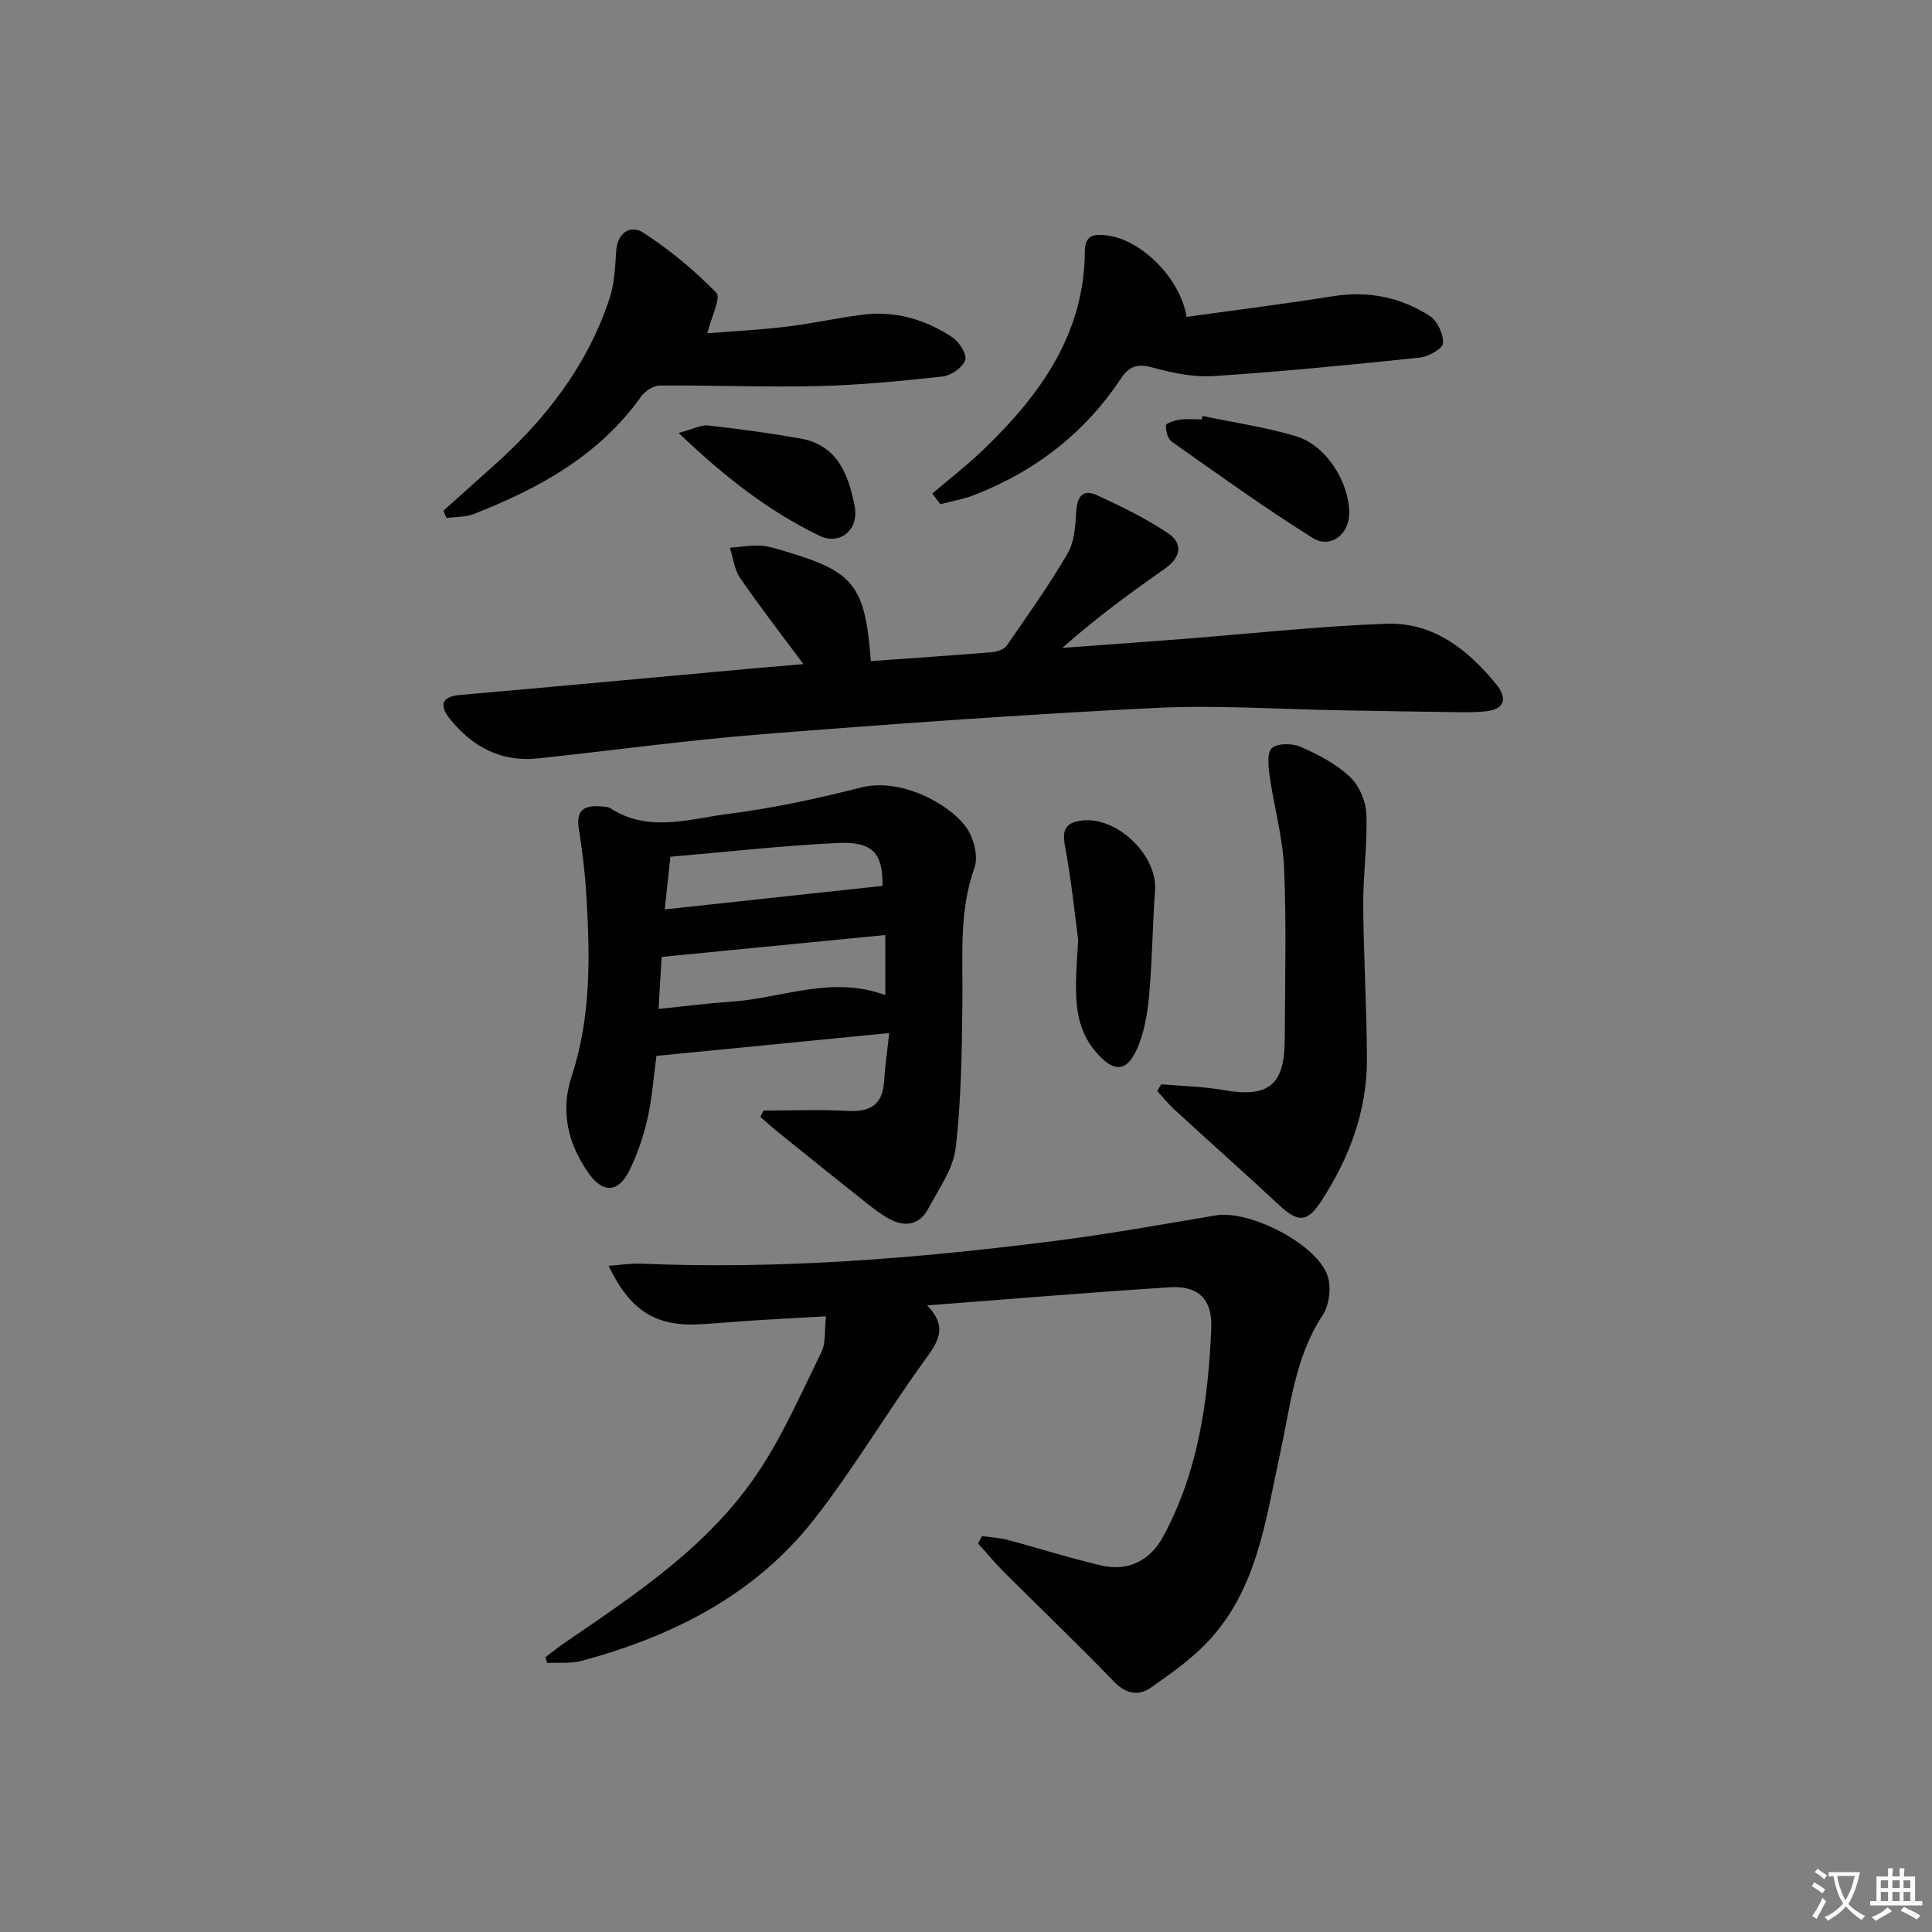 <svg enable-background="new 0 0 400 400" viewBox="0 0 400 400" xmlns="http://www.w3.org/2000/svg"><rect x="0" y="0" width="400" height="400" fill="#808080" stroke="none"/><path d="m377.9 391.2c-.2.3-.4.5-.6.8-.7-.6-1.4-1-2.2-1.5.2-.3.4-.5.5-.8.6.4 1.4.8 2.3 1.5zm-1.8 6.1c-.2-.2-.5-.4-.9-.6.4-.6.8-1.2 1.2-1.9s.7-1.3.9-1.9c.3.3.5.5.8.7-.7 1.3-1.4 2.6-2 3.7zm2.2-9c-.3.3-.5.5-.6.8-.6-.6-1.3-1.1-2-1.5.3-.3.5-.5.6-.7.6.5 1.3.9 2 1.4zm.3.2v-.9h2 4.5c-.3 1.3-.6 2.5-1 3.6s-.9 2.1-1.4 3c.4.5 1 1 1.6 1.4s1.2.8 1.9 1.1c-.3.2-.5.4-.8.8-.4-.3-1-.7-1.6-1.2s-1.2-1.1-1.6-1.6c-.5.6-1.1 1.1-1.7 1.6s-1.4.9-2.1 1.4c-.1-.3-.3-.5-.7-.8.6-.2 1.2-.5 1.9-1s1.4-1.1 2-1.8c-.5-.8-.9-1.6-1.2-2.5s-.6-2-.8-3.2c-.4.1-.7.1-1 .1zm2.5 2.7c.3 1 .7 1.7 1 2.2.3-.5.6-1.1 1-2s.6-1.9.9-3h-3.2-.4c.1.9.3 1.8.7 2.8z" fill="#fbfcfa"/><path d="m396.5 388.5v1.5 3.6h1.5v.9c-.4 0-1 0-1.7 0h-7.9c-.5 0-.9 0-1.2 0v-.9h1.3v-3.5c0-.7 0-1.2 0-1.6h2.4c0-.8 0-1.4 0-1.7h1c0 .3-.1.8-.1 1.7h1.5c0-.8 0-1.4 0-1.7h1c0 .3-.1.9-.1 1.7zm-8.2 9.2c-.2-.3-.5-.5-.8-.8.8-.3 1.4-.6 1.9-.9s1-.7 1.4-1.1c.3.3.6.5.9.8-1.6 1-2.8 1.6-3.4 2zm2.6-6.8v-1.6h-1.5v1.6zm0 2.7v-1.9h-1.5v1.9zm2.4-2.7v-1.6h-1.5v1.6zm0 2.7v-1.9h-1.5v1.9zm.2 2 .7-.8c.4.2.9.5 1.6.8s1.3.7 1.8 1c-.3.3-.5.6-.8.8-.4-.3-1.5-1-3.3-1.8zm2-4.7v-1.6h-1.4v1.6zm0 2.7v-1.9h-1.4v1.9z" fill="#fbfcfa"/><g fill="#010100"><path d="m112.93 343.1c1.38-1.03 2.71-2.12 4.13-3.09 14.73-10.05 29.72-19.98 39.83-35.08 5.21-7.78 9.02-16.52 13.16-24.97.95-1.93.63-4.48.97-7.43-4.98.28-9.37.5-13.76.78-4.14.26-8.28.64-12.43.87-9.06.5-14.39-2.84-18.83-12.11 2.43-.17 4.64-.53 6.84-.44 28.51 1.21 56.83-1.07 85.06-4.65 11.31-1.43 22.56-3.45 33.81-5.35 6.96-1.18 21.06 5.97 23.18 12.6.76 2.37.32 5.97-1.04 8.04-5.79 8.83-6.7 18.96-8.85 28.82-2.99 13.73-4.73 28.07-15.03 38.91-3.39 3.57-7.54 6.48-11.59 9.34-2.76 1.94-5.32 1.35-7.88-1.31-7.37-7.65-15.06-14.98-22.58-22.49-1.9-1.9-3.61-3.98-5.41-5.98.27-.51.53-1.02.8-1.53 1.76.25 3.56.33 5.27.78 6.57 1.74 13.05 3.85 19.67 5.35 5.44 1.23 9.94-1.22 12.49-5.89 7.37-13.49 9.39-28.24 10.04-43.25.26-5.98-2.65-8.87-8.52-8.5-16.51 1.04-33 2.43-50.32 3.75 4.56 4.64 2.08 7.8-.66 11.59-7.79 10.76-14.57 22.29-22.75 32.73-12.25 15.65-29.27 24.19-48.14 29.28-2.24.6-4.72.31-7.09.43-.11-.41-.24-.8-.37-1.2z"/><path d="m158.08 229.93c5.81 0 11.63-.25 17.43.08 4.72.26 7.25-1.33 7.54-6.21.18-3.06.64-6.11 1.06-9.92-16.55 1.62-32.19 3.16-48.2 4.73-.57 4.19-.88 8.68-1.86 13.02-.83 3.68-2.09 7.34-3.75 10.72-2.22 4.53-5.4 4.79-8.34.67-4.34-6.1-6.03-12.83-3.59-20.24 4.09-12.42 3.78-25.21 2.99-38.01-.27-4.47-.85-8.93-1.54-13.35-.6-3.87 1.37-4.73 4.59-4.46.66.05 1.43.04 1.94.37 7.97 5.15 16.46 2.19 24.61 1.15 9.19-1.17 18.33-3.15 27.32-5.44 8.79-2.23 19.53 4.15 22.3 9.09 1.19 2.12 1.94 5.4 1.17 7.54-3.25 9.08-2.38 18.36-2.49 27.65-.13 10.12-.22 20.3-1.39 30.33-.51 4.36-3.52 8.5-5.68 12.58-1.81 3.43-4.86 3.88-8.09 2.12-2.02-1.1-3.84-2.59-5.65-4.03-5.86-4.65-11.69-9.35-17.51-14.04-1.21-.97-2.35-2.03-3.52-3.05.22-.43.44-.87.66-1.3zm25.21-36.34c-15.64 1.53-30.9 3.02-46.31 4.53-.22 3.79-.41 7.04-.63 10.77 5.42-.55 10.15-1.18 14.91-1.49 10.58-.69 20.94-5.52 32.03-1.37 0-4.14 0-7.87 0-12.44zm-45.66-5.31c15.3-1.65 30.15-3.26 45.09-4.87.08-6.61-1.91-9.22-9.18-8.88-11.56.54-23.08 1.85-34.74 2.85-.4 3.76-.75 6.98-1.17 10.9z"/><path d="m166.34 137.5c-4.68-6.31-9.06-11.94-13.09-17.81-1.21-1.75-1.45-4.17-2.13-6.29 2.14-.16 4.29-.54 6.41-.42 1.79.11 3.57.73 5.32 1.25 14.02 4.18 16.26 7.04 17.45 22.64 8.38-.6 16.77-1.16 25.16-1.85 1.04-.09 2.43-.57 2.97-1.35 4.34-6.27 8.77-12.5 12.61-19.08 1.41-2.42 1.62-5.72 1.78-8.65.17-3.11 1.37-4.75 4.25-3.43 5.07 2.31 10.13 4.81 14.75 7.88 3.09 2.06 2.74 4.95-.52 7.25-7.2 5.07-14.33 10.23-21.34 16.5 8.11-.6 16.23-1.17 24.34-1.8 14.25-1.1 28.49-2.69 42.77-3.2 9.64-.34 16.86 5.33 22.72 12.55 2.14 2.63 2.05 5.07-2.02 5.56-2.42.29-4.9.21-7.34.18-7.5-.09-14.99-.24-22.49-.36-12.98-.21-26-1.14-38.94-.49-27.05 1.34-54.07 3.28-81.07 5.42-15.56 1.23-31.04 3.37-46.56 5.02-7.63.81-13.61-2.41-18.24-8.21-1.93-2.42-2.13-4.56 2.04-4.92 18.54-1.62 37.08-3.35 55.62-5.03 4.92-.48 9.85-.87 15.55-1.36z"/><path d="m240.42 224.49c4.26.37 8.57.44 12.77 1.18 9.42 1.66 12.76-.9 12.8-10.45.05-11.83.37-23.68-.13-35.49-.27-6.38-2.09-12.68-2.99-19.05-.28-1.96-.58-4.9.48-5.81 1.22-1.04 4.23-.99 5.95-.24 3.61 1.59 7.29 3.5 10.13 6.15 1.92 1.79 3.35 5.03 3.46 7.68.25 6.29-.69 12.62-.65 18.92.07 10.64.74 21.28.77 31.93.02 10.77-3.68 20.52-9.51 29.45-2.86 4.39-4.81 4.34-8.66.75-7.17-6.68-14.51-13.19-21.73-19.82-1.27-1.16-2.34-2.53-3.51-3.81.27-.45.54-.92.82-1.39z"/><path d="m91.8 105.74c3.55-3.18 7.1-6.35 10.64-9.53 10.66-9.56 19.2-20.63 23.74-34.36 1.02-3.09 1.19-6.52 1.39-9.82.24-3.99 3.03-5.53 5.64-3.84 5.46 3.53 10.57 7.78 15.1 12.43.99 1.02-1.03 4.97-1.86 8.38 4.93-.39 10.59-.68 16.19-1.34 5.27-.63 10.47-1.79 15.73-2.48 6.88-.91 13.25.92 18.91 4.73 1.38.93 2.98 3.58 2.55 4.69-.59 1.53-2.93 3.16-4.67 3.35-8.58.94-17.2 1.78-25.82 1.99-10.91.26-21.83-.2-32.75-.12-1.32.01-3.07 1.16-3.88 2.31-8.68 12.2-21.12 18.99-34.59 24.28-1.74.68-3.78.58-5.69.84-.2-.5-.42-1-.63-1.51z"/><path d="m193.02 102.18c3.48-2.97 7.12-5.77 10.42-8.93 11.79-11.32 21.09-23.98 21.17-41.31.02-3.52 2.26-3.5 4.77-3.17 6.91.93 14.99 8.78 16.29 16.84 10.09-1.41 20.24-2.68 30.34-4.29 7.26-1.15 13.97.21 20.02 4.1 1.57 1.01 2.84 3.77 2.73 5.64-.06 1.11-3 2.79-4.77 2.97-14.19 1.49-28.4 2.89-42.64 3.83-4.19.28-8.6-.64-12.71-1.76-3.11-.84-4.81-.37-6.59 2.31-7.5 11.28-17.76 19.2-30.35 24.08-2.25.87-4.67 1.28-7.01 1.9-.55-.73-1.11-1.47-1.67-2.21z"/><path d="m223.22 194.57c-.58-4.33-1.36-12.06-2.77-19.68-.64-3.47.62-4.66 3.54-5.01 7.32-.88 15.68 7.25 15.15 14.44-.53 7.26-.57 14.56-1.23 21.81-.34 3.72-1 7.61-2.48 10.99-2.19 5-4.93 4.87-8.48.75-5.11-5.94-4.36-12.89-3.73-23.3z"/><path d="m248.96 86.12c6.46 1.36 13.04 2.31 19.35 4.19 6.17 1.84 10.92 9.29 11.04 15.78.08 4.45-3.83 7.63-7.58 5.28-9.97-6.24-19.54-13.14-29.16-19.92-.84-.59-1.28-2.26-1.21-3.39.03-.47 1.86-1.04 2.92-1.18 1.47-.2 2.99-.05 4.49-.05.04-.23.1-.47.15-.71z"/><path d="m140.5 89.64c3.15-.84 4.71-1.72 6.14-1.55 6.38.72 12.76 1.58 19.09 2.7 7.74 1.37 9.98 7.59 11.23 14.1.9 4.71-3 8.11-7.28 6.04-10.48-5.06-19.6-12.14-29.18-21.29z"/></g></svg>
